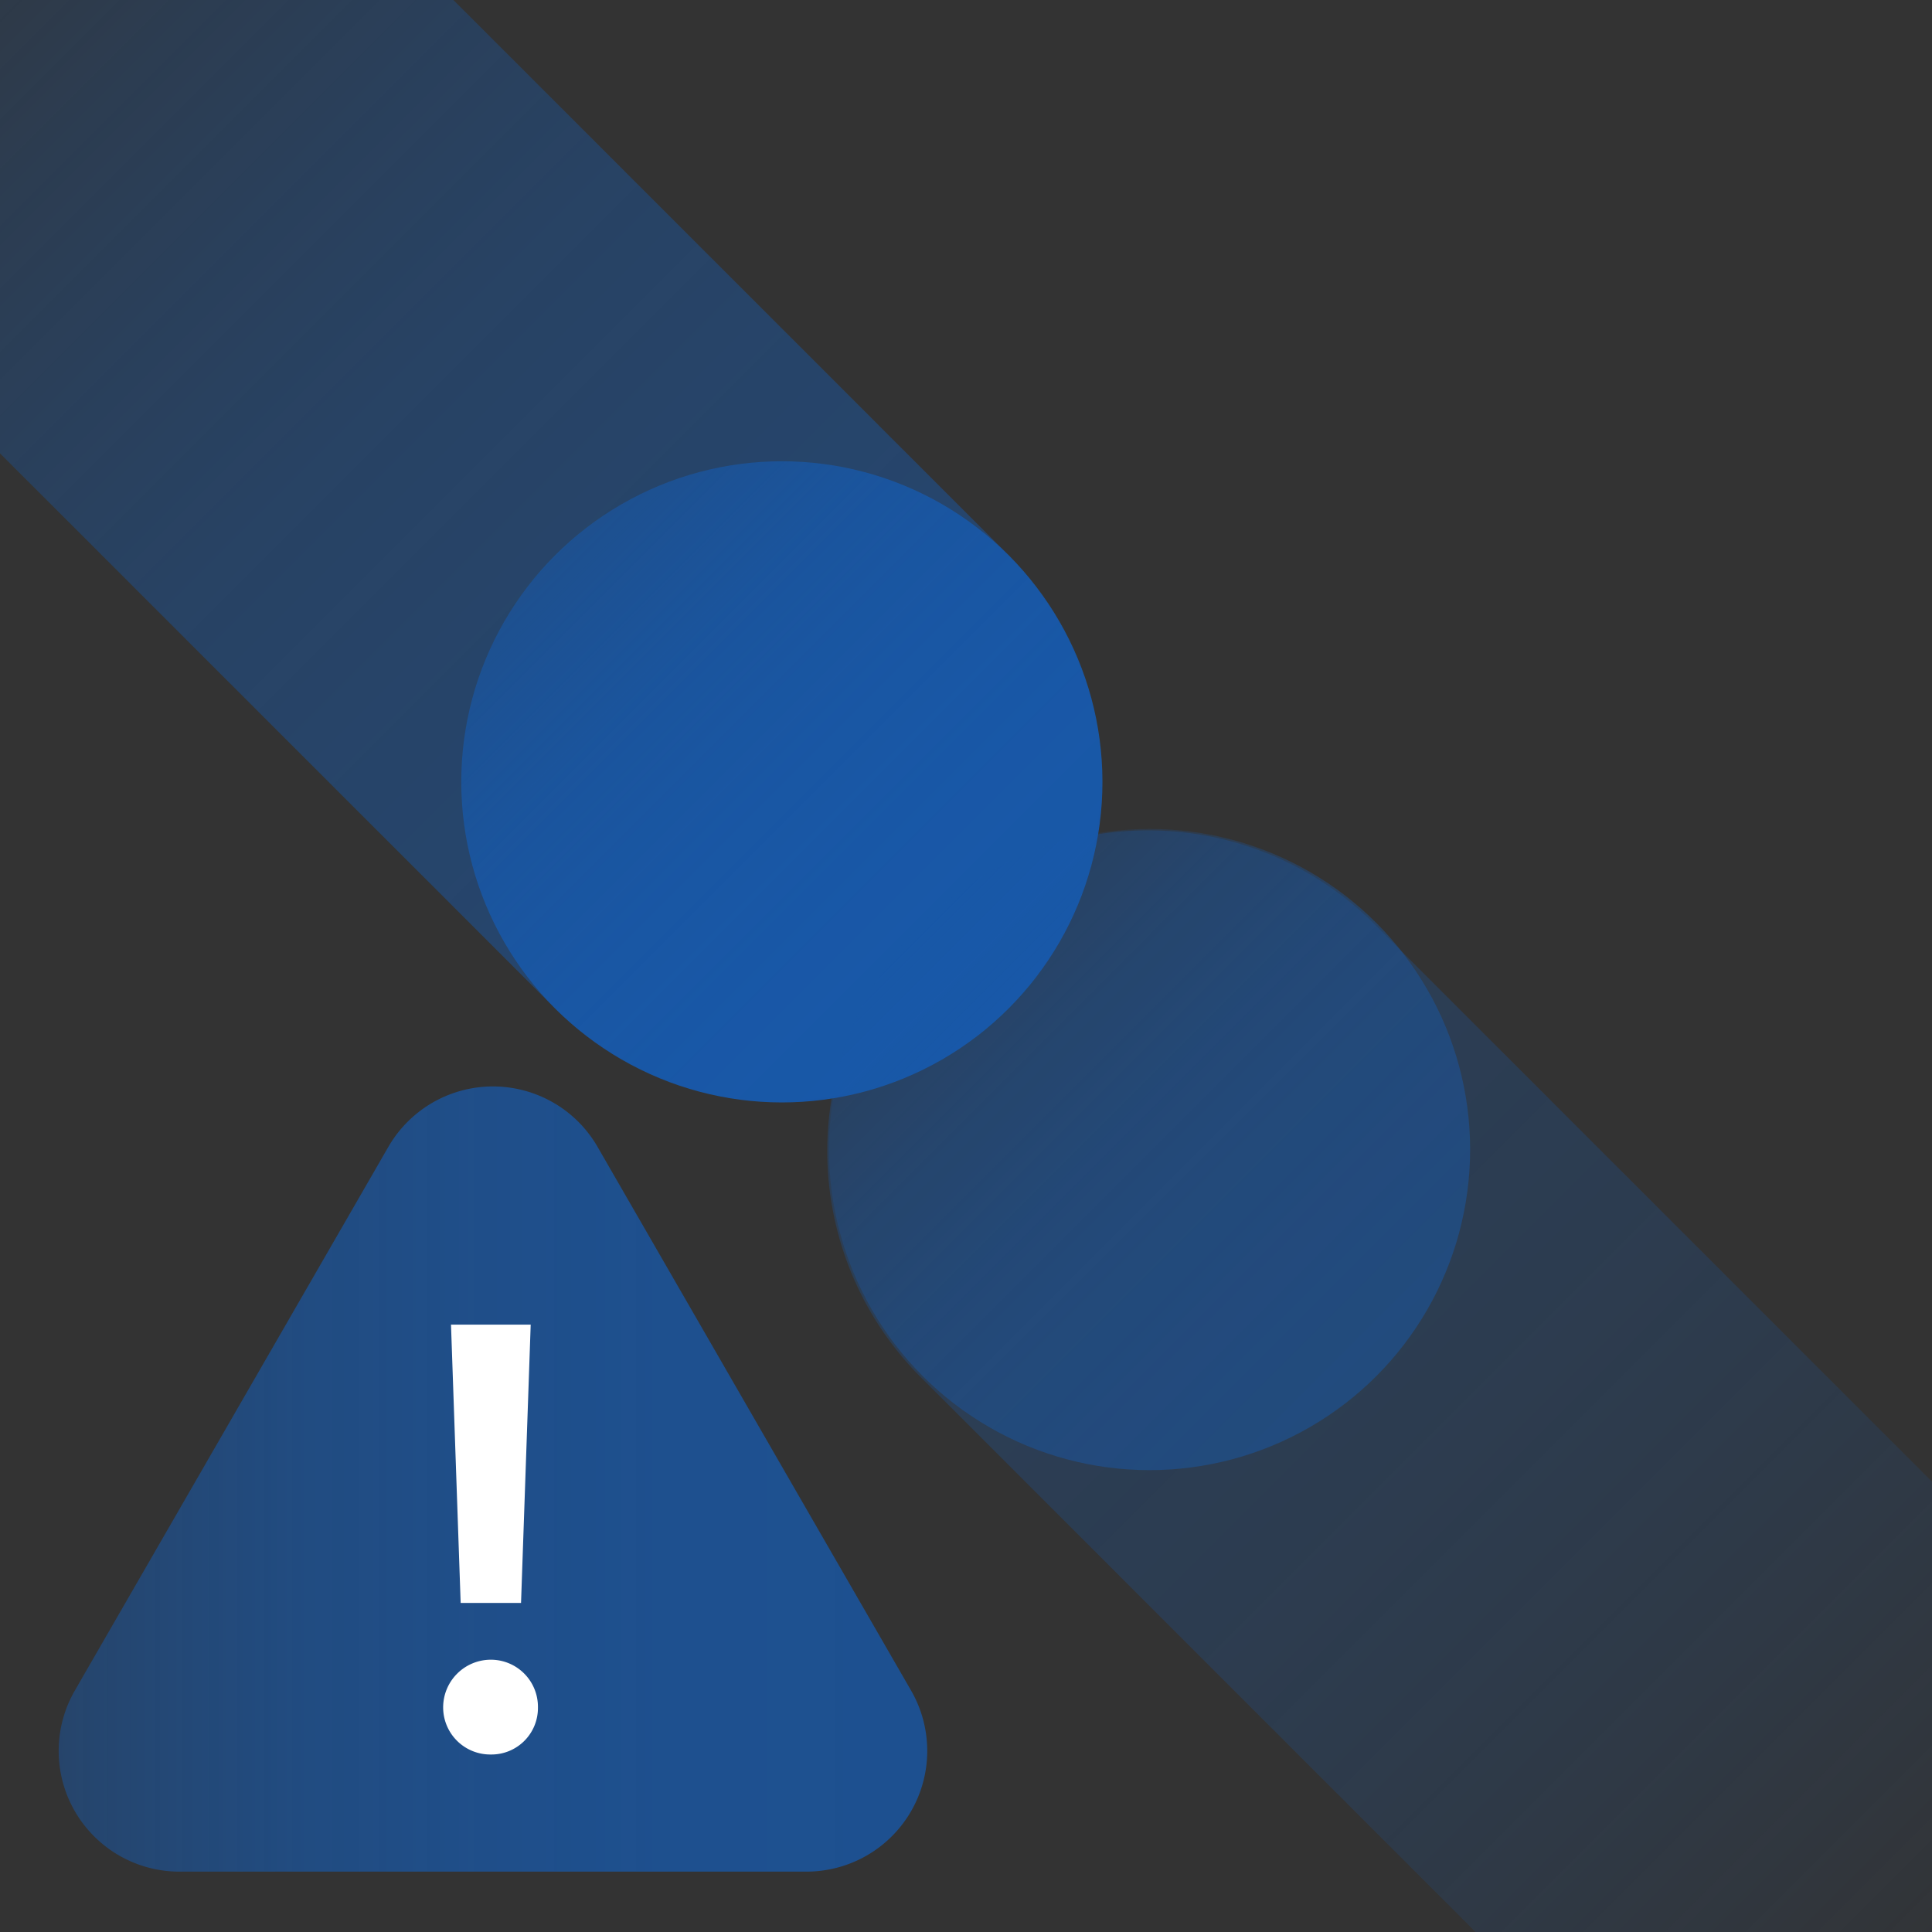 <?xml version="1.0" encoding="UTF-8"?>
<svg id="Layer_1" data-name="Layer 1" xmlns="http://www.w3.org/2000/svg" xmlns:xlink="http://www.w3.org/1999/xlink" viewBox="0 0 32 32"><rect x="0" y="0" width="32" height="32" fill="#333333" stroke="none"/><defs><style>.cls-1,.cls-3{opacity:0.5;}.cls-1{fill:url(#Extra_Light_Gradient_Swatch_3);}.cls-2{fill:url(#Dark_Gradient_Swatch_3);}.cls-3{fill:url(#Light_Gradient_Swatch_3);}.cls-4{opacity:0.3;fill:url(#Extra_Light_Gradient_Swatch_3-2);}.cls-5{opacity:0.8;}.cls-5,.cls-6{fill:url(#Medium_Gradient_Swatch_3);}.cls-7{fill:#fff;}</style><linearGradient id="Extra_Light_Gradient_Swatch_3" x1="188.66" y1="447.84" x2="211.55" y2="447.84" gradientTransform="translate(-221.6 -440.42) scale(1.14 1)" gradientUnits="userSpaceOnUse"><stop offset="0" stop-color="#1858a8" stop-opacity="0.1"/><stop offset="0.1" stop-color="#1858a8" stop-opacity="0.3"/><stop offset="0.22" stop-color="#1858a8" stop-opacity="0.51"/><stop offset="0.35" stop-color="#1858a8" stop-opacity="0.69"/><stop offset="0.48" stop-color="#1858a8" stop-opacity="0.83"/><stop offset="0.63" stop-color="#1858a8" stop-opacity="0.92"/><stop offset="0.79" stop-color="#1858a8" stop-opacity="0.98"/><stop offset="1" stop-color="#1858a8"/></linearGradient><linearGradient id="Dark_Gradient_Swatch_3" x1="143.84" y1="447.83" x2="154.46" y2="447.83" gradientTransform="translate(224.15 -409.18) rotate(45)" gradientUnits="userSpaceOnUse"><stop offset="0" stop-color="#1858a8" stop-opacity="0.6"/><stop offset="0.1" stop-color="#1858a8" stop-opacity="0.69"/><stop offset="0.28" stop-color="#1858a8" stop-opacity="0.83"/><stop offset="0.48" stop-color="#1858a8" stop-opacity="0.92"/><stop offset="0.71" stop-color="#1858a8" stop-opacity="0.98"/><stop offset="1" stop-color="#1858a8"/></linearGradient><linearGradient id="Light_Gradient_Swatch_3" x1="152.46" y1="447.83" x2="163.08" y2="447.83" gradientTransform="translate(224.15 -409.18) rotate(45)" xlink:href="#Extra_Light_Gradient_Swatch_3"/><linearGradient id="Extra_Light_Gradient_Swatch_3-2" x1="996.66" y1="-315.86" x2="1019.76" y2="-315.86" gradientTransform="translate(-1093.1 340.2) scale(1.11 1)" xlink:href="#Extra_Light_Gradient_Swatch_3"/><linearGradient id="Medium_Gradient_Swatch_3" x1="0.97" y1="24.52" x2="15.36" y2="24.52" gradientTransform="matrix(1, 0, 0, 1, 0, 0)" xlink:href="#Dark_Gradient_Swatch_3"/></defs><title>Icon</title><path class="cls-1" d="M-5.69,2.1H15.2a5.31,5.31,0,0,1,5.31,5.31v0a5.31,5.31,0,0,1-5.31,5.31H-5.69a0,0,0,0,1,0,0V2.1A0,0,0,0,1-5.69,2.1Z" transform="translate(7.41 -3.07) rotate(45)"/><circle class="cls-2" cx="12.95" cy="12.95" r="5.31"/><circle class="cls-3" cx="19.04" cy="19.04" r="5.31"/><path class="cls-4" d="M11.53,19H31.83a5.31,5.31,0,0,1,5.31,5.31v0a5.31,5.31,0,0,1-5.31,5.31H11.53a0,0,0,0,1,0,0V19A0,0,0,0,1,11.53,19Z" transform="translate(24.33 58.76) rotate(-135)"/><path class="cls-5" d="M6.43,19,1.24,28A2,2,0,0,0,3,31H13.35a2,2,0,0,0,1.74-3L9.9,19A2,2,0,0,0,6.43,19Z"/><path class="cls-6" d="M8.16,19a1,1,0,0,1,.87.5l5.19,9a1,1,0,0,1,0,1,1,1,0,0,1-.87.5H3a1,1,0,0,1-.87-1.5l5.19-9a1,1,0,0,1,.86-.5m0-1a2,2,0,0,0-1.73,1L1.24,28A2,2,0,0,0,3,31H13.35a2,2,0,0,0,1.74-3L9.9,19a2,2,0,0,0-1.74-1Z"/><path class="cls-7" d="M7.34,28.28a.79.79,0,0,1,.79-.79.78.78,0,0,1,.78.79.77.77,0,0,1-.78.78A.78.78,0,0,1,7.34,28.28Zm1.45-6.34-.16,4.61h-1l-.16-4.61Z"/></svg>